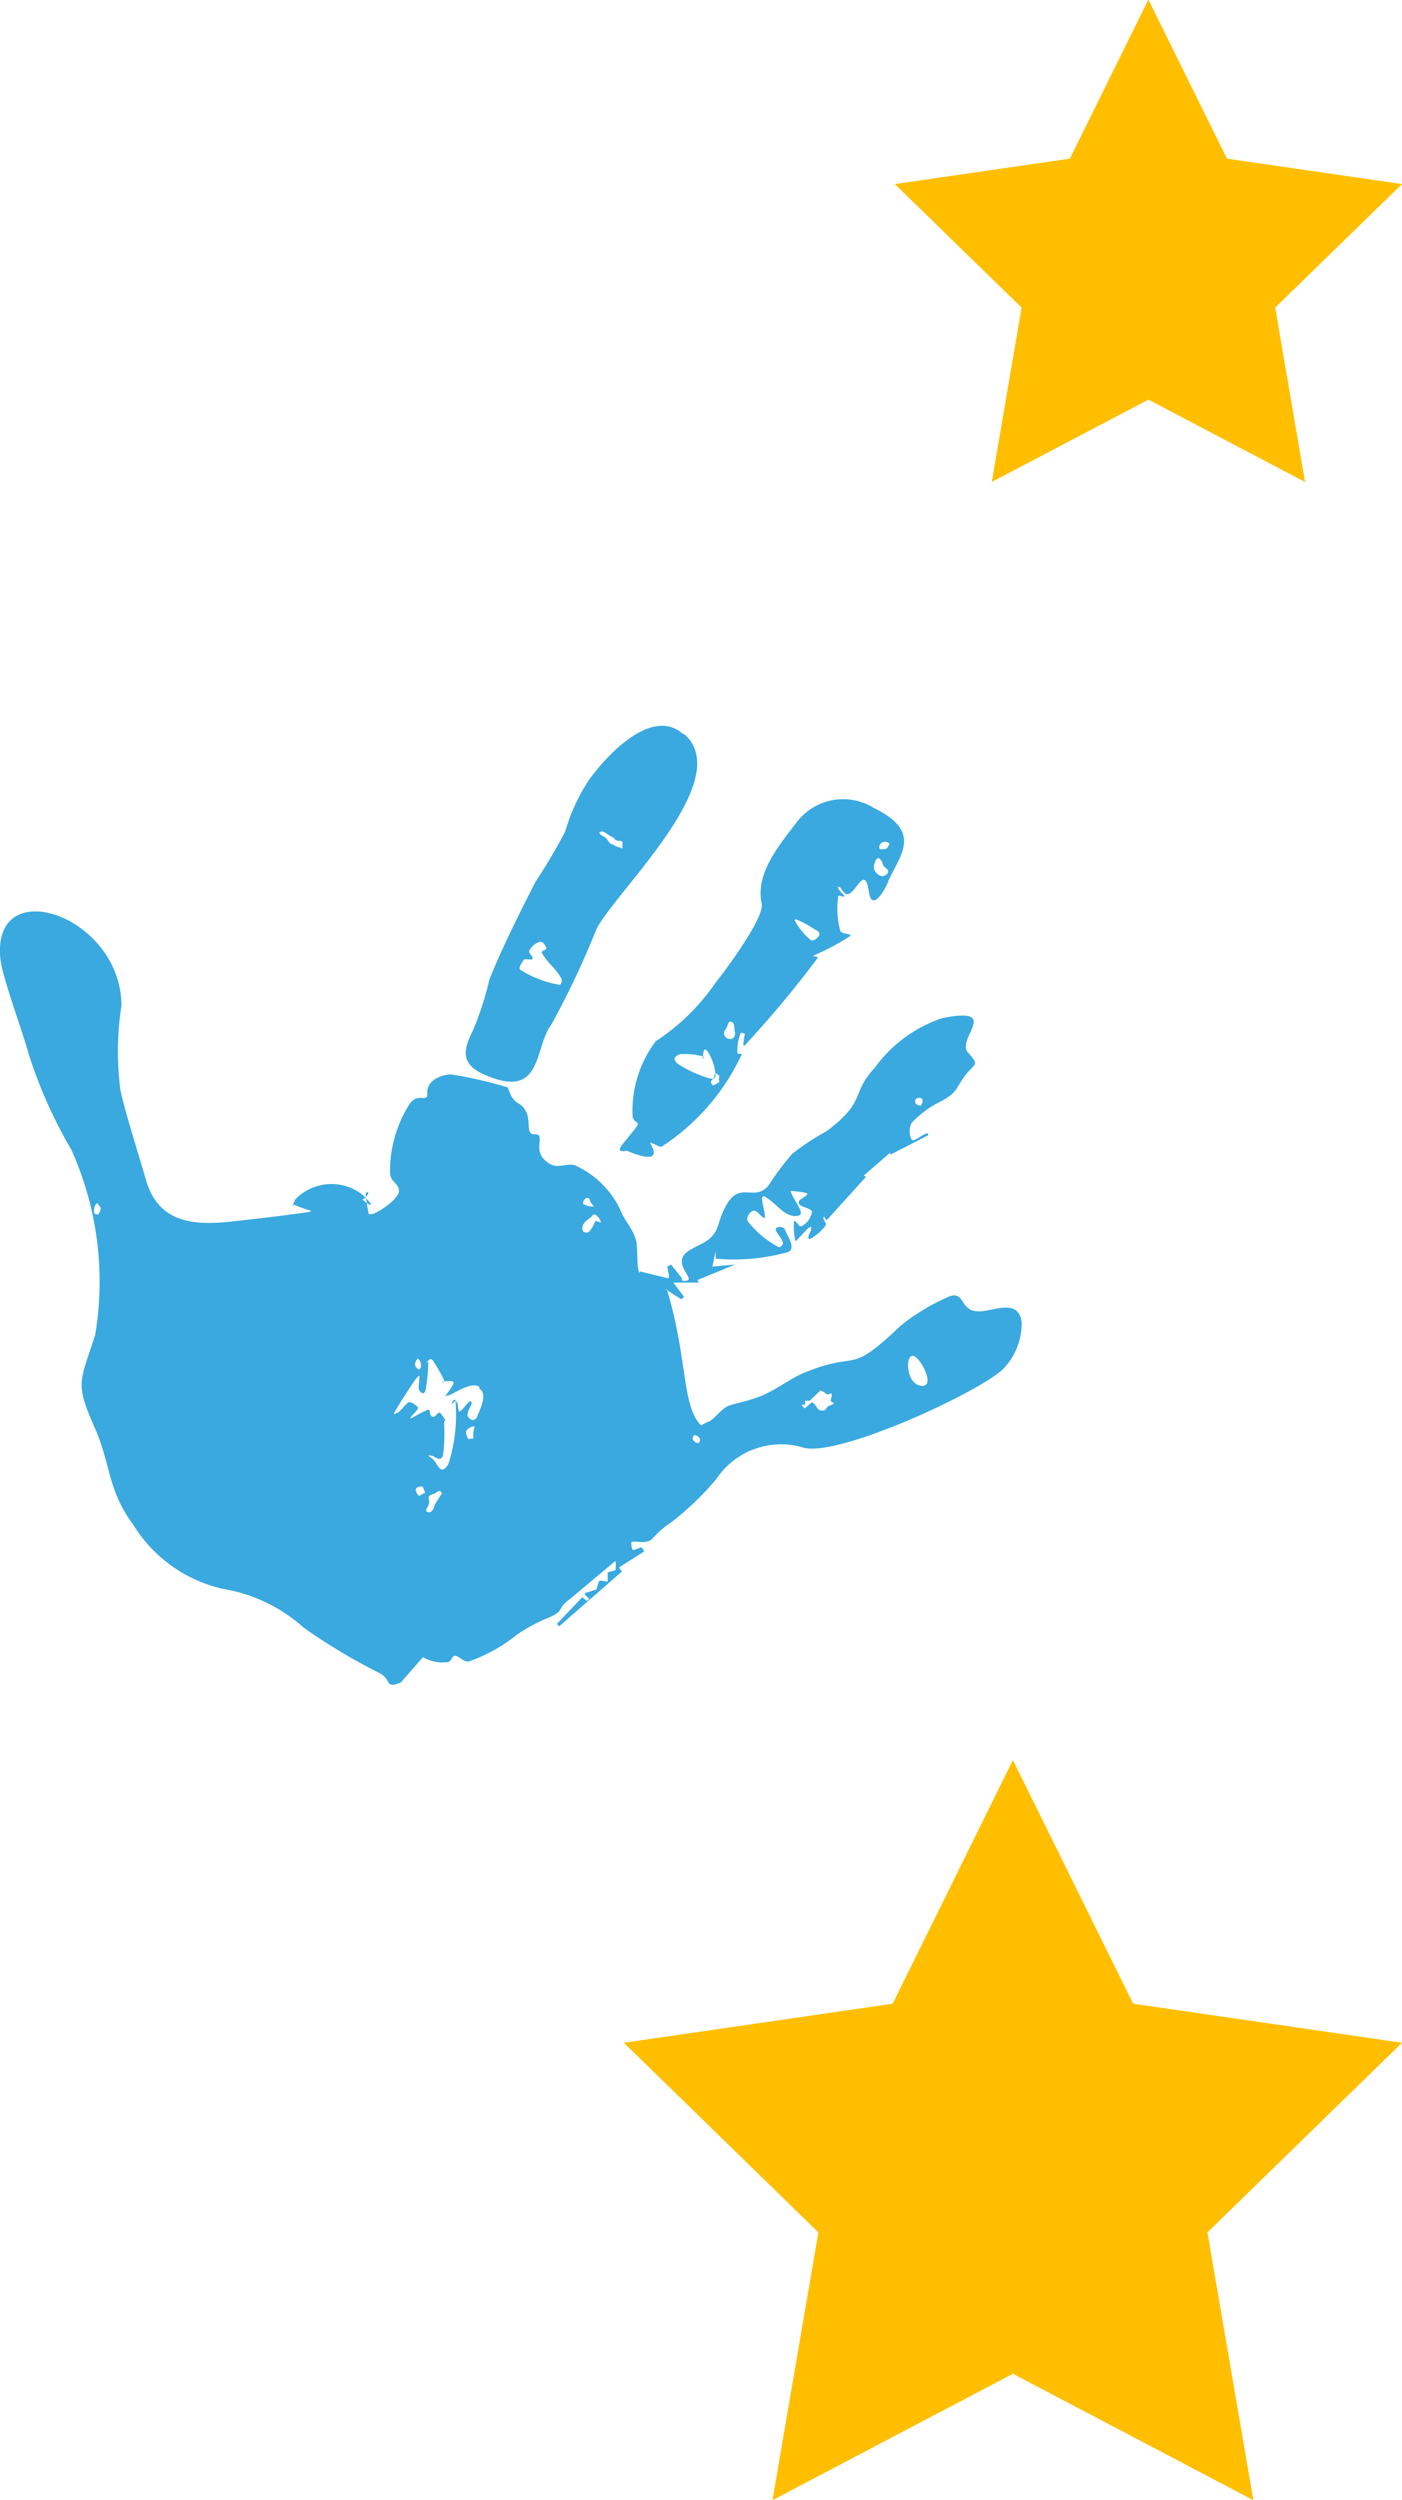 <svg xmlns="http://www.w3.org/2000/svg" width="37.593" height="67.026" viewBox="0 0 37.593 67.026">
  <g id="Group_63" data-name="Group 63" transform="translate(-738.263 -1050)">
    <path id="Path_445" data-name="Path 445" d="M502.634,16.809l-.287-.36-.1.052c0,.083.068.24.031.318l-.772-.188v.042c-.094-.089-.042-.688-.1-.881-.1-.344-.318-.521-.428-.829a2.472,2.472,0,0,0-1.215-1.178c-.3-.068-.521.177-.845-.182-.245-.282.057-.657-.219-.646s-.089-.349-.255-.636-.3-.094-.474-.62a11.367,11.367,0,0,0-1.512-.349c-.287,0-.683.172-.646.521,0,.25-.255-.052-.48.276a3.368,3.368,0,0,0-.521,1.8c0,.318.229.292.24.521s-.641.646-.745.626-.037.1-.063,0a4.3,4.3,0,0,1-.083-.521c0-.1.094-.063.068-.026s-.094.141-.146.151.521.4,0-.115a1.347,1.347,0,0,0-1.814.12c-.162.391-.078.094,0,.151a2.477,2.477,0,0,0,.4.141c.068.031.031,0,0,.031s-2,.261-2.3.287c-.933.078-1.767-.057-2.085-1.084-.224-.772-.521-1.684-.7-2.445a8.072,8.072,0,0,1,.026-2.273c0-2.429-3.509-3.613-3.243-1.241.063.521.589,1.908.761,2.549a12.732,12.732,0,0,0,1.142,2.555,8.626,8.626,0,0,1,.636,4.958c-.407,1.282-.553,1.267,0,2.518.417.949.334,1.647,1.017,2.565a3.808,3.808,0,0,0,2.409,1.726,4.29,4.29,0,0,1,2.169,1.043,15.834,15.834,0,0,0,2,1.2c.375.172.146.459.6.266l.594-.678a1.043,1.043,0,0,0,.636.136c.146,0,.125-.188.235-.172s.193.146.344.156a4.329,4.329,0,0,0,1.314-.73,4.763,4.763,0,0,1,.735-.407c.573-.219.308-.271.652-.521l1.246-1.043a.837.837,0,0,1,0,.25l-.208.057v.245h-.031c-.052,0-.162-.047-.209,0l-.063.214-.313.1c0,.057.083.109.12.151l-.057.057-.13-.1-.678.714.057.068,1.684-1.47-.078-.109.678-.433-.073-.109-.224.078c-.052-.057-.037-.073-.052-.209h0c.052-.068.386.068.558-.089a2.487,2.487,0,0,1,.521-.454,7.836,7.836,0,0,0,1.2-1.152,2.085,2.085,0,0,1,2.341-.845c.923.255,4.6-1.434,5.328-2.085a1.758,1.758,0,0,0,.521-1.267c-.078-.615-.636-.355-1.043-.308-.636.078-.448-.521-.865-.407a5.621,5.621,0,0,0-1.34.8c-1.434,1.371-1.074.641-2.575,1.256-.459.188-.808.521-1.335.688-.229.078-.438.12-.667.188s-.454.433-.6.448l-.172.089c-.521-.521-.354-1.788-.918-3.649H502.2l.422.271.073-.068-.287-.381h.683l-.037-.068,1.011-.417-.61.057.089-.422v.209a5.442,5.442,0,0,0,1.939-.177c.219-.1,0-.391-.089-.615-.036-.073-.229-.083-.24,0s.172.235.193.375c0,.057-.083.136-.13.1a2.61,2.61,0,0,1-.808-.678c-.063-.089.036-.261.141-.287s.172.125.261.172.052,0,.052,0c0-.177-.073-.344-.078-.521,0,0,.036-.057.057-.042.318.162.563.6.912.521.229-.036-.151-.438-.2-.662h.036a2.6,2.6,0,0,1,.4.057.036.036,0,0,1,0,.042c-.063.083-.24.125-.219.229s.354.13.354.235a.522.522,0,0,1-.282.381c-.057.031-.1-.089-.162-.125s-.036,0-.036,0a1.6,1.6,0,0,0,.036.521c0,.042.308-.334.375-.365s.047,0,.047.052-.073.136-.073.209.036.052.057.042a1.279,1.279,0,0,0,.4-.349c.042-.063-.068-.146-.052-.219s.068.094.094.063l1.043-1.152-.057-.036.709-.615v.057l1.017-.521V12.93c-.146,0-.386.255-.443.167a.487.487,0,0,1,0-.448,2.663,2.663,0,0,1,.792-.579c.443-.25.36-.3.626-.667s.427-.271.094-.636.912-1.236-.678-.928a3.655,3.655,0,0,0-1.819,1.329c-.673.73-.2.876-1.288,1.7a6.647,6.647,0,0,0-.938.62,7.924,7.924,0,0,0-.641.86c-.469.5-.886-.4-1.335,1.043-.141.438-.438.469-.782.683-.568.355.349.86-.182.808Zm3.722,3.013-.292.276h-.125v.109h-.1l.089.1.193-.167c.13.036.115.235.287.224.083,0,.1-.073.151-.115l.162-.073-.094-.068c0-.073.083-.245-.031-.193s-.083-.042-.224-.078ZM503.99,9.953c-.12-.073-.11.094-.182.193a.149.149,0,0,0,.083.25c.13.042.188-.083.167-.177S504.058,10.005,503.99,9.953ZM498.86,7.79a.452.452,0,0,0-.313.245c-.031.063.083.125.089.2s-.209,0-.235.042-.172.219-.094.271a2.8,2.8,0,0,0,1.043.4c.063,0,.083-.12.052-.172-.13-.25-.386-.427-.521-.688-.026-.052.13-.068.12-.125s-.094-.182-.172-.167ZM487,15.089c.026-.036.068-.13.047-.172a.89.89,0,0,0-.063-.078c0-.026,0-.057-.068,0a.387.387,0,0,0-.042.177c0,.094.052.094.125.083Zm16.49-3.446.151-.083c0-.089-.026,0,0-.167-.136-.162-.141.036-.141.036-.042.089-.141.089-.037.214Zm-3.071-6.777c.042.089.089.078.156.13s.1.136.156.172.052,0,.083.031-.052,0,.229.094V5.11c-.094-.047-.073,0-.151-.031s-.042-.057-.141-.1-.235-.2-.323-.115Zm5.792,2.607a2.676,2.676,0,0,0-.521-.282s-.037.026-.026.036a1.729,1.729,0,0,0,.427.521c.073.047.182-.047.224-.12s-.036-.12-.083-.151Zm-6.225,7.356c.219.073.047.052.292.063a1.1,1.1,0,0,1-.094-.125c-.031-.068,0-.078-.063-.1S499.976,14.729,499.991,14.828Zm7.956-9.514c.224,0,.177,0,.266-.151a.183.183,0,0,0-.2-.031.136.136,0,0,0-.064.181ZM495.774,23.065c.125.083.214-.047.229-.167l.2-.318c-.073-.115-.094-.047-.188,0s-.151.036-.167.115.042.073,0,.188-.083.115-.057.182ZM508.89,12.049c0,.12.063.12.156.141.036-.078.052-.078.042-.172a.12.12,0,0,0-.2.031ZM497.2,19.723c-.224-.146-.683.2-.829.235s-.057,0-.042-.031.24-.3.172-.339-.229,0-.287,0,.089.052.042-.052a4.6,4.6,0,0,0-.3-.521c-.078-.094-.146.052-.167.068s.052-.125.047,0a4.6,4.6,0,0,1-.073.74c-.047.141-.13.052-.167,0s0-.224,0-.287.031-.177-.083-.031-.469.7-.558.865,0,.063.063.047.261-.3.318-.282a.483.483,0,0,1,.219.136c.042.052-.162.219-.177.255s-.047.063.031.031a4.14,4.14,0,0,1,.407-.214c.1-.031.031.125.115.177s.141-.094.2-.1.182.24.193.276-.047-.151-.063,0a4.557,4.557,0,0,1-.031.876c-.073.188-.245,0-.3,0s-.162-.042,0,.068.219.521.443.162a4.294,4.294,0,0,0,.2-1.6c.01-.292-.13,0-.12,0s.089-.115.141-.073.036.182.057.229,0,.047.068,0,.151-.182.2-.219.083-.036.078.036-.146.245-.1.339.188.172.255,0,.282-.589.063-.73Zm2.784-4.171c.162.146.261-.125.339-.276l.146.047a.374.374,0,0,0-.12-.188c-.1-.073-.094,0-.167.057s-.266.167-.2.36Zm-3.034,5.563h.094v-.167l.036-.162a.309.309,0,0,0-.224.115c-.031.073.031.188.068.24ZM507.9,5.548c-.083.036-.12.2-.115.276a.288.288,0,0,0,.214.214c.1,0,.235-.1.13-.2s-.078-.047-.109-.136A.225.225,0,0,0,507.9,5.548Zm.954,13.351c-.235-.068-.219.746.193.8S509.047,18.957,508.854,18.9Zm-5.928,2.226c0,.036.078.1.13.109s.078-.068.063-.115-.182-.193-.193,0Zm-7.335,1.528.162-.089-.068-.167C495.341,22.4,495.581,22.648,495.591,22.653Zm0-3.389c.1-.078.042-.224-.031-.3C495.461,19.061,495.445,19.2,495.591,19.264Zm7.7-8.555c-.089-.109-.078.162-.1.193s.089,0,0-.036a1.859,1.859,0,0,0-.6-.057c-.135.042-.219.125-.068.255a3.175,3.175,0,0,0,.845.391c.193.042.172-.036.162-.177a1.374,1.374,0,0,0-.219-.568Zm-.615-8.477c-.86-.777-2.132.646-2.565,1.277a4.977,4.977,0,0,0-.6,1.324,14.7,14.7,0,0,1-.787,1.335c-.344.657-1.006,1.992-1.251,2.654a8.464,8.464,0,0,1-.438,1.35c-.266.521-.328.9.281,1.173,1.6.725,1.345-.688,1.814-1.319a22.674,22.674,0,0,0,1.22-2.581c.553-1.043,3.728-3.993,2.356-5.213Zm-.865,10.948.229.109h.052a5.922,5.922,0,0,0,2.148-2.471c0-.036-.115,0-.115-.042a1.335,1.335,0,0,1,.083-.521c0-.036.1,0,.115,0s-.089.4,0,.318a28.527,28.527,0,0,0,1.96-2.351c0-.031-.151-.031-.115-.057a6.512,6.512,0,0,0,.98-.521c.073-.068-.24-.047-.266-.146a2.3,2.3,0,0,1-.052-.923c0-.052.162.042.162,0s-.12-.12-.156-.2.026-.052.047-.036.1.182.188.182c.235,0,.469-.829.579-.063.083.579.464-.109.521-.287.318-.709.933-1.319-.391-1.965a1.564,1.564,0,0,0-2.085.412c-.474.62-1.09,1.355-.918,2.158.078.365-.959,1.773-1.241,2.122a5.737,5.737,0,0,1-1.6,1.564,3.1,3.1,0,0,0-.62,2.033c.1.271.323,0-.151.584-.162.193-.339.381,0,.318,0,0,1.043.48.615-.209Z" transform="translate(253.91 1067.452)" fill="#39a9e0" fill-rule="evenodd"/>
    <path id="Path_446" data-name="Path 446" d="M116.04,302.678l2.1,4.253,4.694.682-3.4,3.311.8,4.675-4.2-2.207-4.2,2.207.8-4.675-3.4-3.311,4.694-.682,2.1-4.253Z" transform="translate(653.022 747.322)" fill="#ffbf00" fill-rule="evenodd"/>
    <path id="Path_447" data-name="Path 447" d="M119.679,302.678l3.224,6.532,7.209,1.047-5.217,5.084,1.231,7.179-6.447-3.389-6.447,3.389,1.231-7.179-5.216-5.084,7.208-1.047,3.224-6.532Z" transform="translate(645.744 794.506)" fill="#ffbf00" fill-rule="evenodd"/>
  </g>
</svg>
